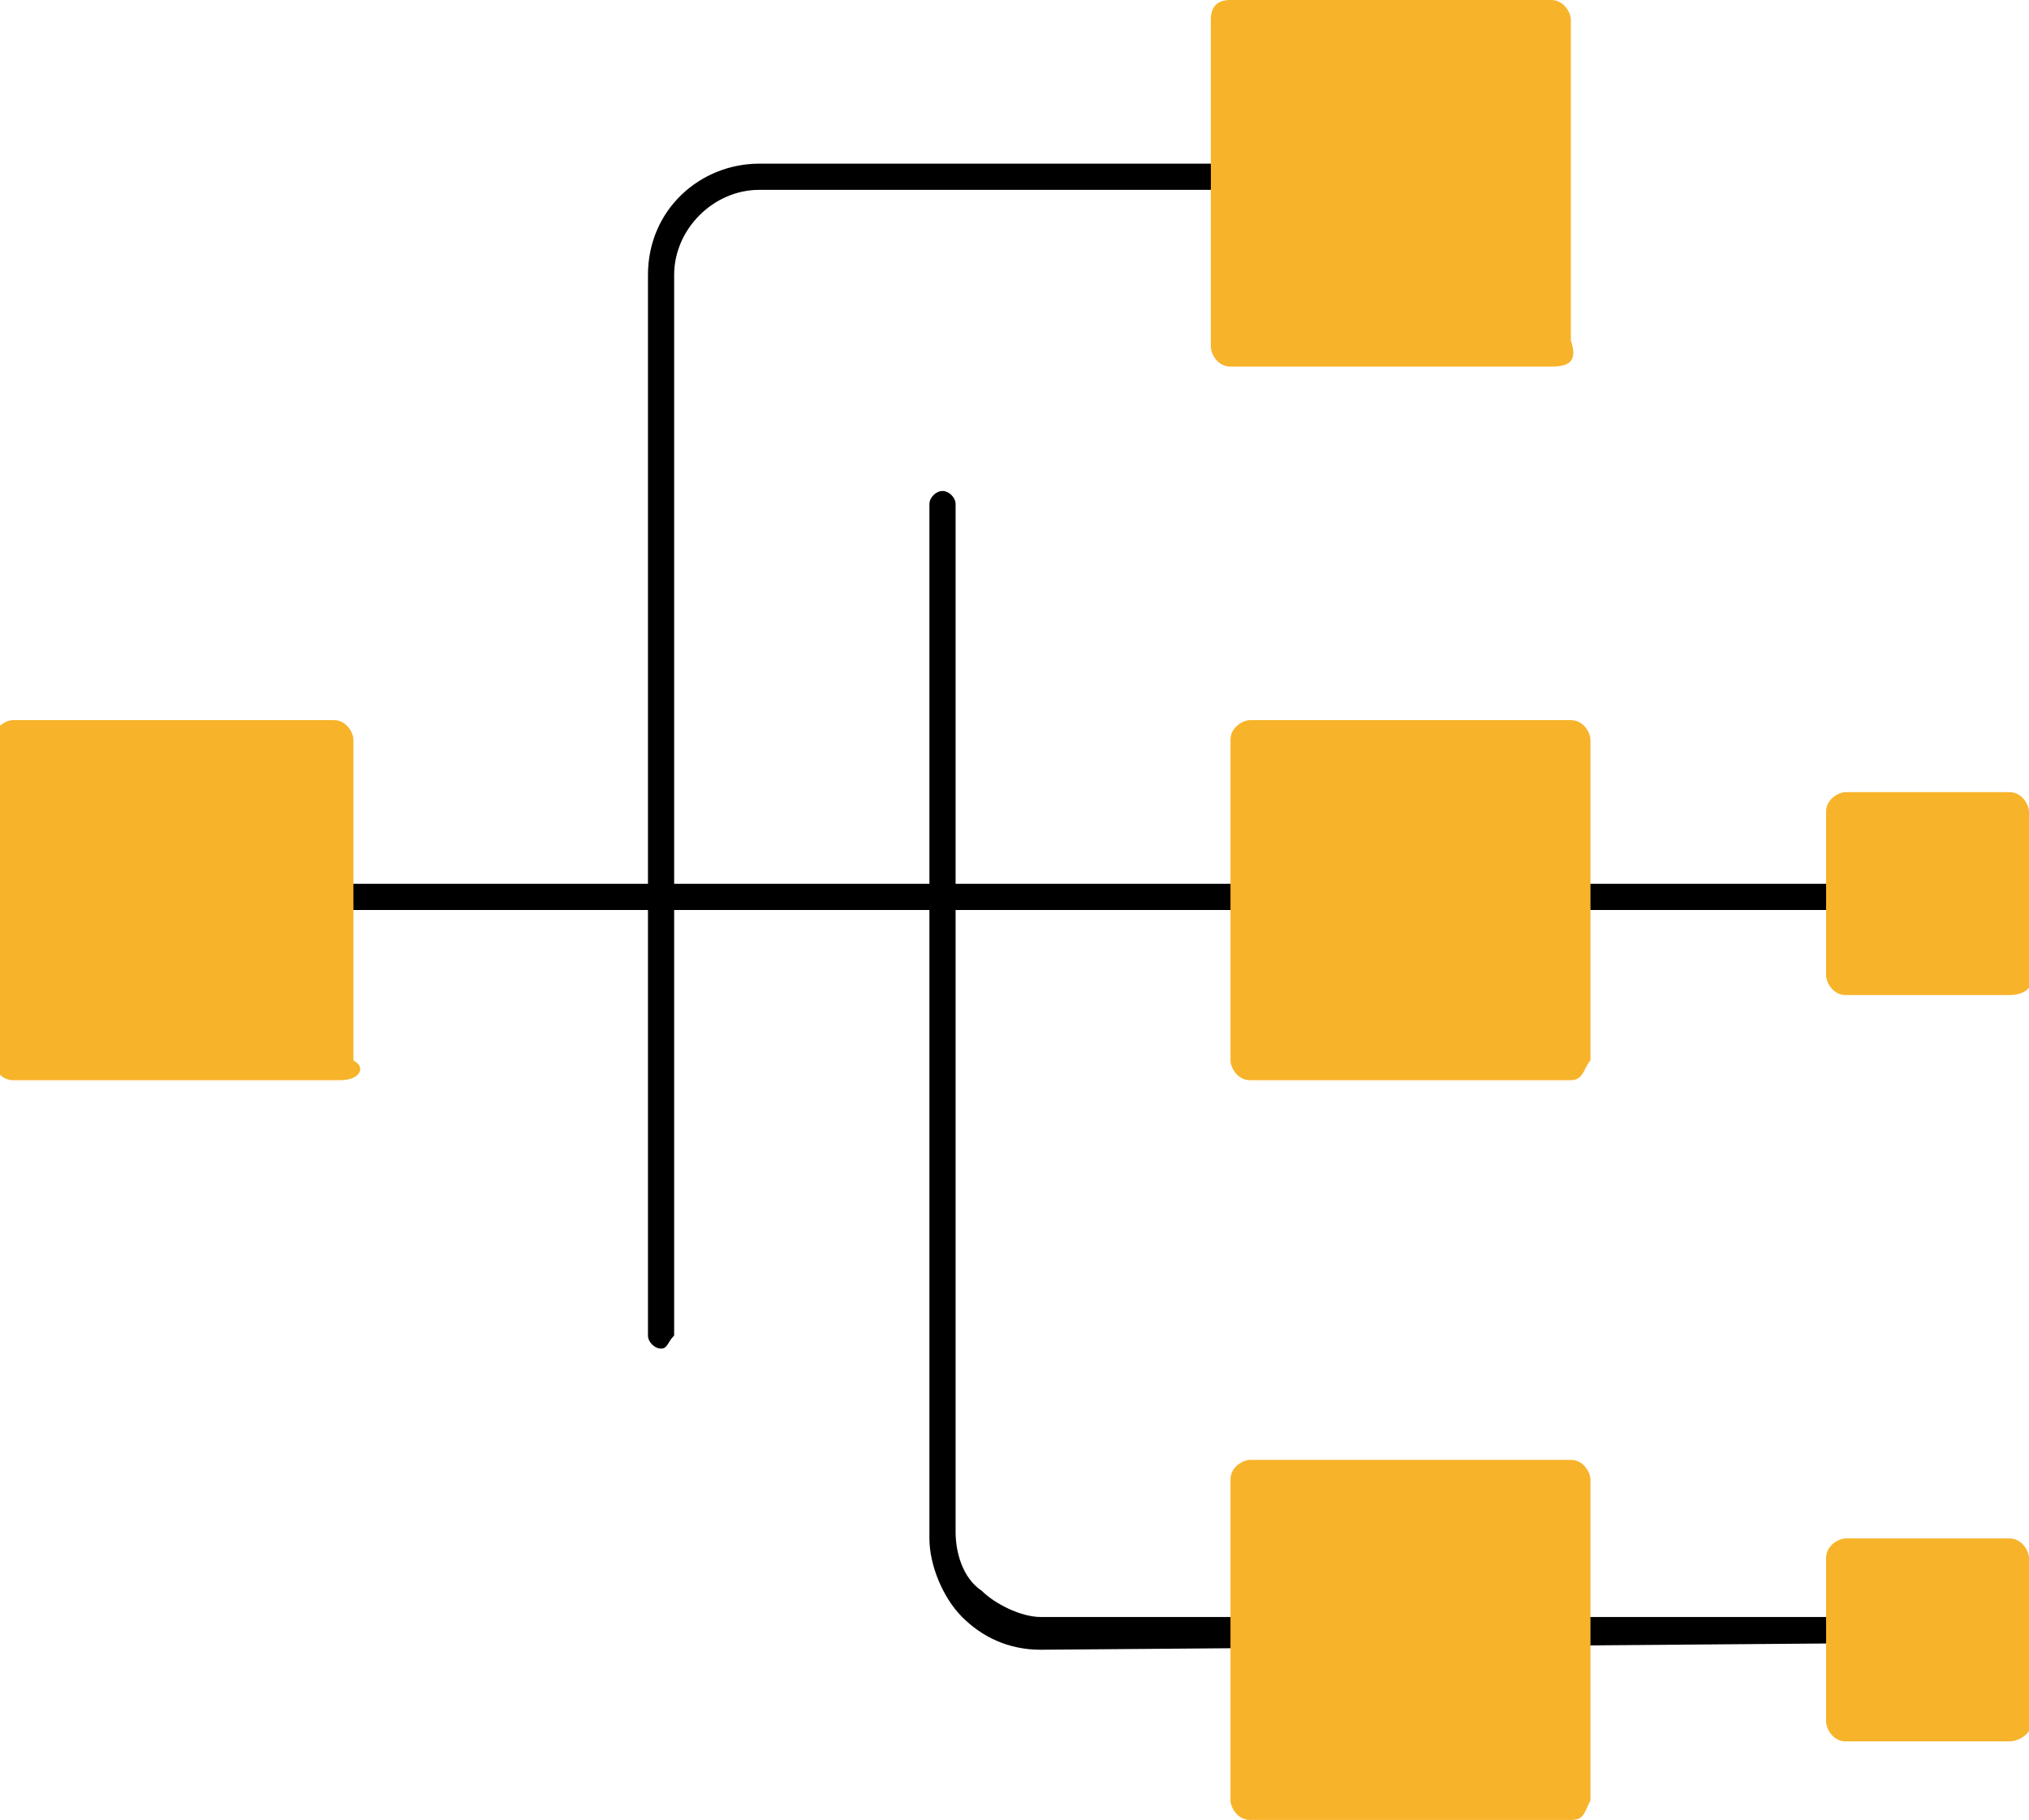 <?xml version="1.0" encoding="UTF-8"?> <!-- Generator: Adobe Illustrator 19.0.1, SVG Export Plug-In . SVG Version: 6.00 Build 0) --> <svg xmlns="http://www.w3.org/2000/svg" xmlns:xlink="http://www.w3.org/1999/xlink" id="Слой_1" x="0px" y="0px" viewBox="-464 267.2 31 27.8" style="enable-background:new -464 267.2 31 27.8;" xml:space="preserve"> <style type="text/css"> .st0{fill:#F7B32A;} </style> <g> <path d="M-448.1,292.4c-0.5,0-0.9-0.2-1.2-0.5c-0.3-0.3-0.5-0.8-0.5-1.2v-15.8c0-0.1,0.1-0.2,0.2-0.2s0.2,0.1,0.2,0.2v15.7 c0,0.3,0.1,0.7,0.4,0.9c0.2,0.2,0.6,0.4,0.9,0.4l0,0h12.6l0,0c0.1,0,0.2,0.1,0.2,0.2s-0.1,0.2-0.2,0.2L-448.1,292.4L-448.1,292.4z"></path> <path d="M-453.9,287.8c-0.1,0-0.2-0.1-0.2-0.2v-16.2c0-1,0.8-1.7,1.7-1.7h7c0.1,0,0.2,0.1,0.2,0.2c0,0.1-0.1,0.2-0.2,0.2h-7 c-0.7,0-1.3,0.6-1.3,1.3v16.2C-453.8,287.7-453.8,287.8-453.9,287.8"></path> <path d="M-435.5,281.1h-24.2c-0.1,0-0.2-0.1-0.2-0.2c0-0.1,0.1-0.2,0.2-0.2h24.2c0.1,0,0.2,0.1,0.2,0.2 C-435.3,281-435.4,281.1-435.5,281.1"></path> <path class="st0" d="M-440.3,272.8h-4.9c-0.2,0-0.3-0.2-0.3-0.3v-5c0-0.2,0.1-0.3,0.3-0.3h4.9c0.2,0,0.3,0.2,0.3,0.3v4.9 C-439.9,272.7-440,272.8-440.3,272.8"></path> <path class="st0" d="M-440,283.7h-4.9c-0.2,0-0.3-0.2-0.3-0.3v-4.9c0-0.2,0.2-0.3,0.3-0.3h4.9c0.2,0,0.3,0.2,0.3,0.3v4.9 C-439.8,283.5-439.8,283.7-440,283.7"></path> <path class="st0" d="M-433.3,282.4h-2.5c-0.2,0-0.3-0.2-0.3-0.3v-2.5c0-0.2,0.2-0.3,0.3-0.3h2.5c0.2,0,0.3,0.2,0.3,0.3v2.5 C-432.9,282.3-433.1,282.4-433.3,282.4"></path> <path class="st0" d="M-433.3,293.8h-2.5c-0.2,0-0.3-0.2-0.3-0.3V291c0-0.2,0.2-0.3,0.3-0.3h2.5c0.2,0,0.3,0.2,0.3,0.3v2.5 C-432.9,293.6-433.1,293.8-433.3,293.8"></path> <path class="st0" d="M-458.8,283.7h-5c-0.2,0-0.3-0.2-0.3-0.3v-4.9c0-0.2,0.2-0.3,0.3-0.3h4.9c0.2,0,0.3,0.2,0.3,0.3v4.9 C-458.4,283.5-458.5,283.7-458.8,283.7"></path> <path class="st0" d="M-440,295h-4.9c-0.2,0-0.3-0.2-0.3-0.3v-4.9c0-0.2,0.2-0.3,0.3-0.3h4.9c0.2,0,0.3,0.2,0.3,0.3v4.9 C-439.8,294.9-439.8,295-440,295"></path> </g> </svg> 